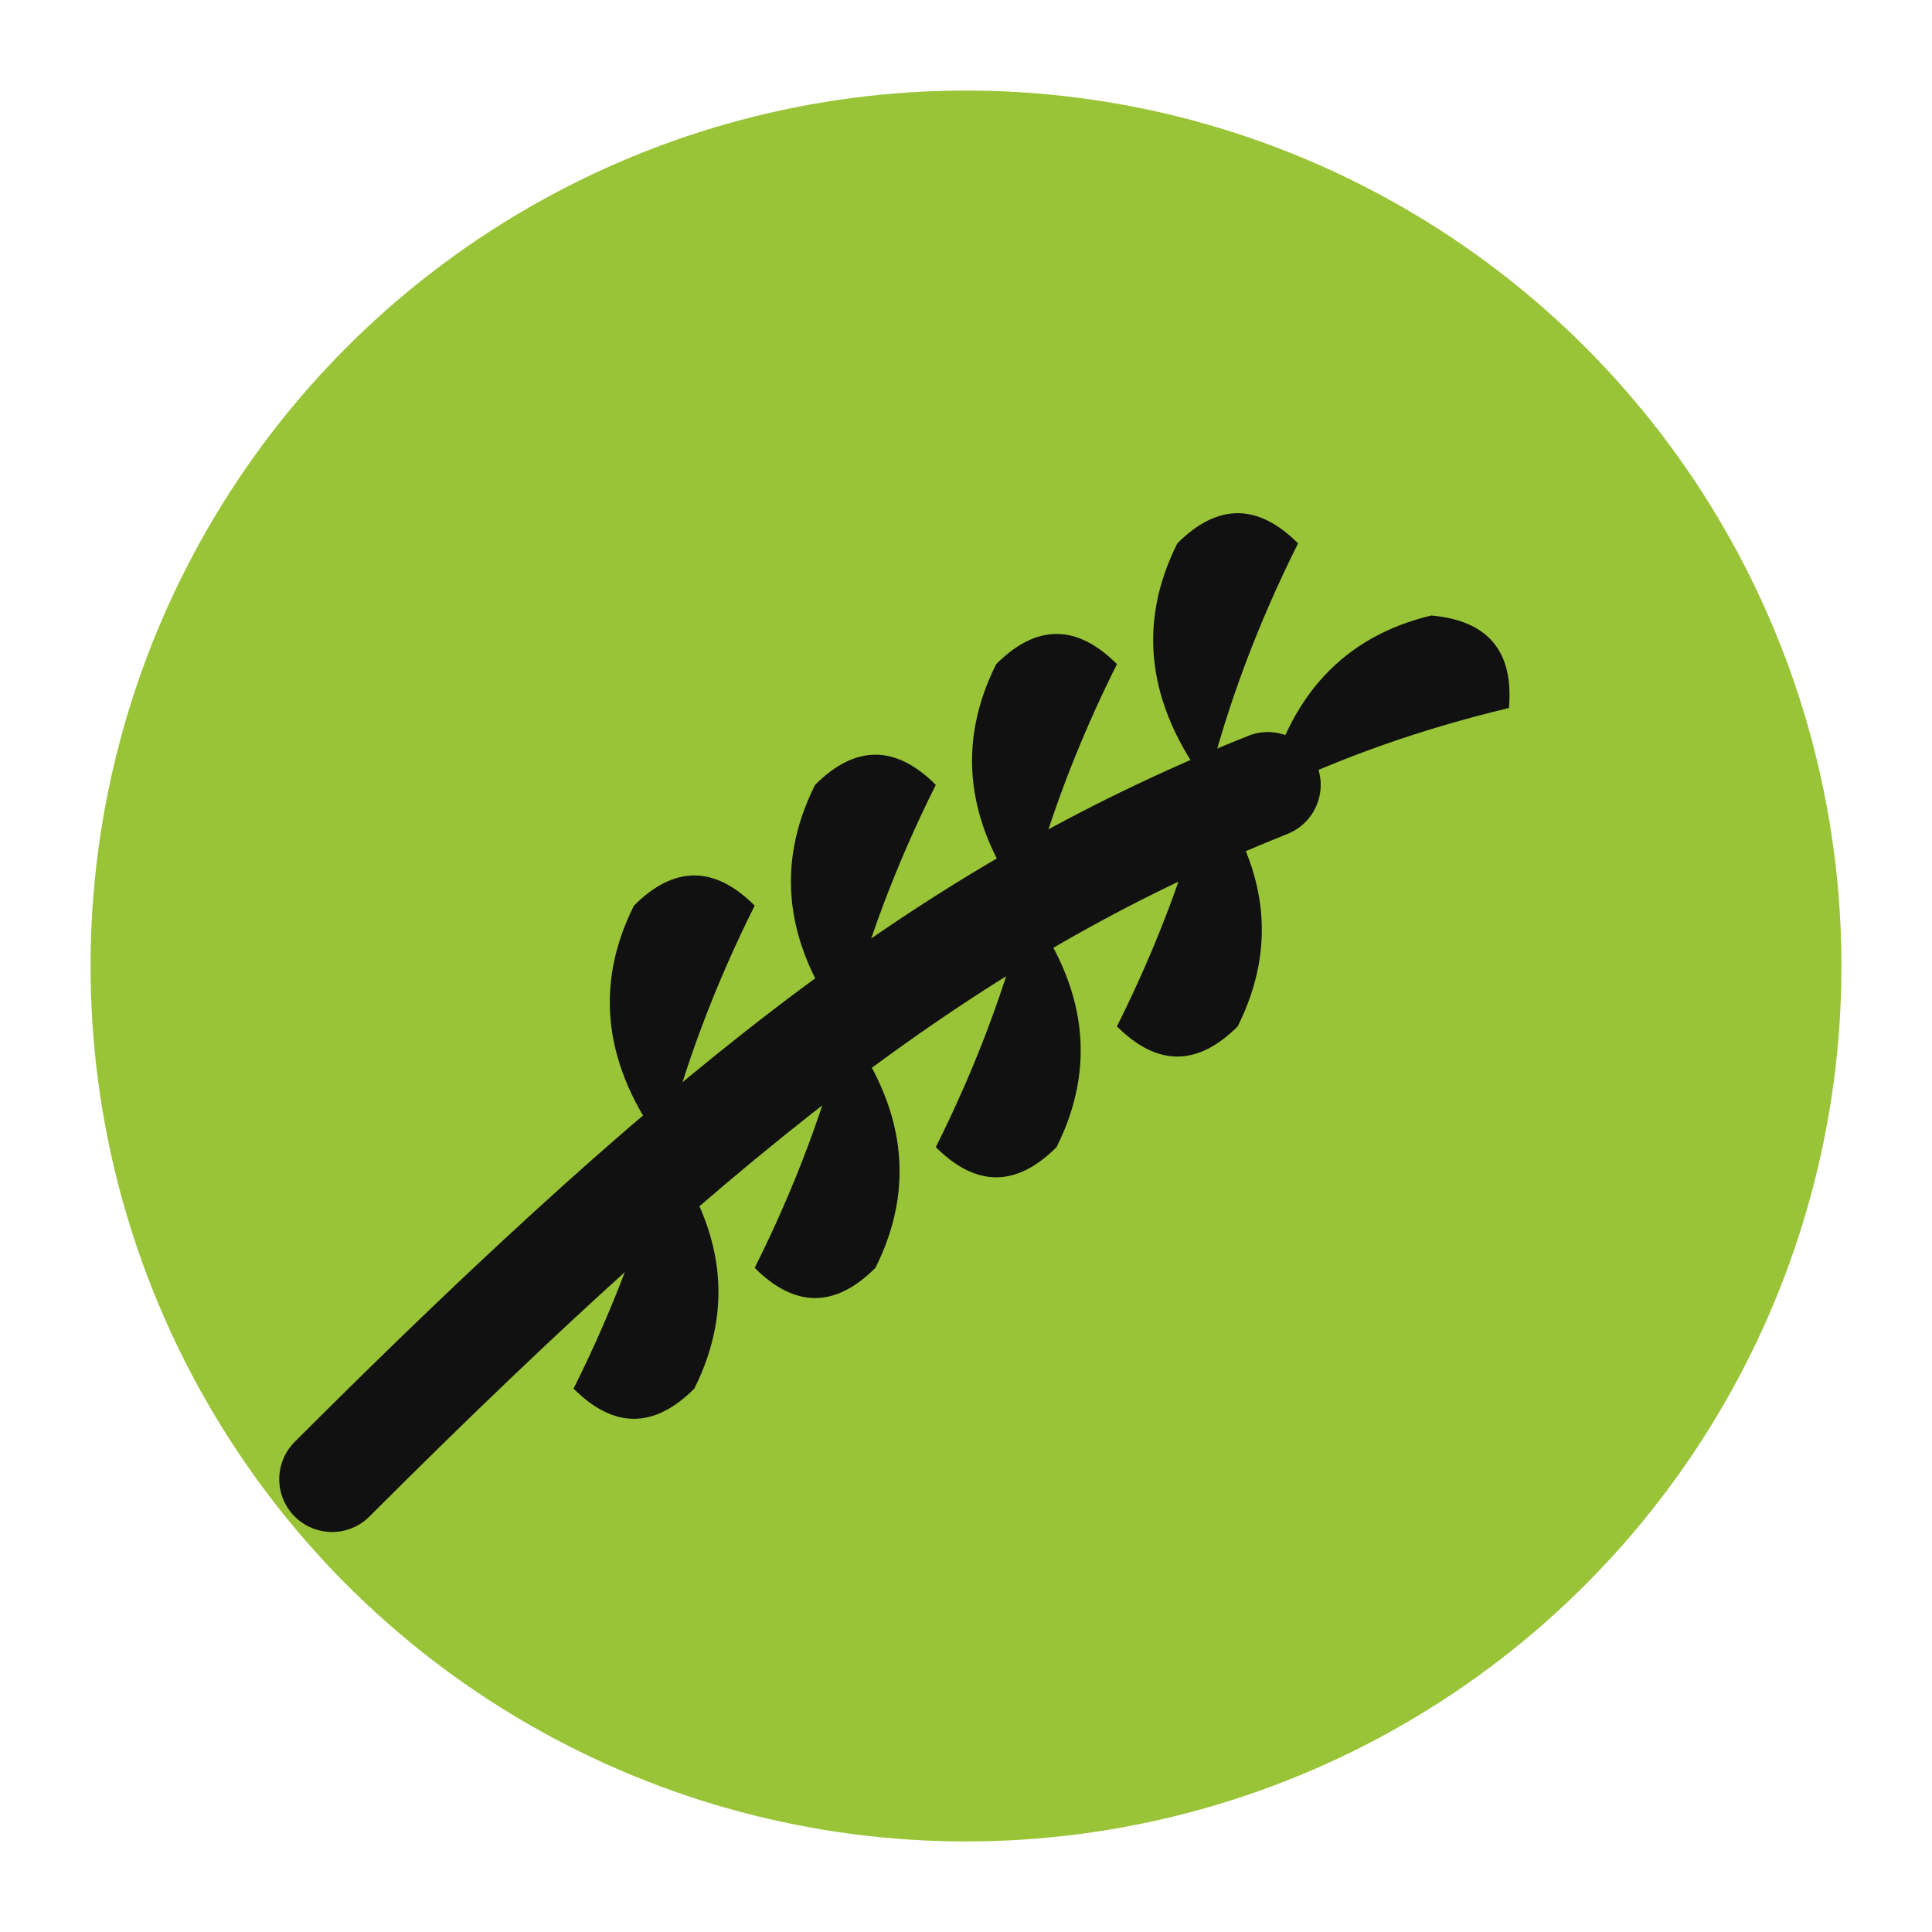 <?xml version="1.0" encoding="UTF-8"?>
<svg width="64" height="64" viewBox="0 0 64 64"
     xmlns="http://www.w3.org/2000/svg">

  <circle cx="32" cy="32" r="29"
          fill="#9AC437"/>

  <path d="M11 49 C24 36, 32 30, 42 26"
        fill="none"
        stroke="#111111"
        stroke-width="3.5"
        stroke-linecap="round"/>

  <path d="M22 38
           Q19 34 21 30
           Q23 28 25 30
           Q23 34 22 38 Z"
        fill="#111111"/>
  <path d="M22 38
           Q25 42 23 46
           Q21 48 19 46
           Q21 42 22 38 Z"
        fill="#111111"/>

  <path d="M28 34
           Q25 30 27 26
           Q29 24 31 26
           Q29 30 28 34 Z"
        fill="#111111"/>
  <path d="M28 34
           Q31 38 29 42
           Q27 44 25 42
           Q27 38 28 34 Z"
        fill="#111111"/>

  <path d="M34 30
           Q31 26 33 22
           Q35 20 37 22
           Q35 26 34 30 Z"
        fill="#111111"/>
  <path d="M34 30
           Q37 34 35 38
           Q33 40 31 38
           Q33 34 34 30 Z"
        fill="#111111"/>

  <path d="M40 26
           Q37 22 39 18
           Q41 16 43 18
           Q41 22 40 26 Z"
        fill="#111111"/>
  <path d="M40 26
           Q43 30 41 34
           Q39 36 37 34
           Q39 30 40 26 Z"
        fill="#111111"/>

  <path transform="translate(3,-2) rotate(50 37 26)"
        d="M40 26
           Q37 22 39 18
           Q41 16 43 18
           Q41 22 40 26 Z"
        fill="#111111"/>
</svg>